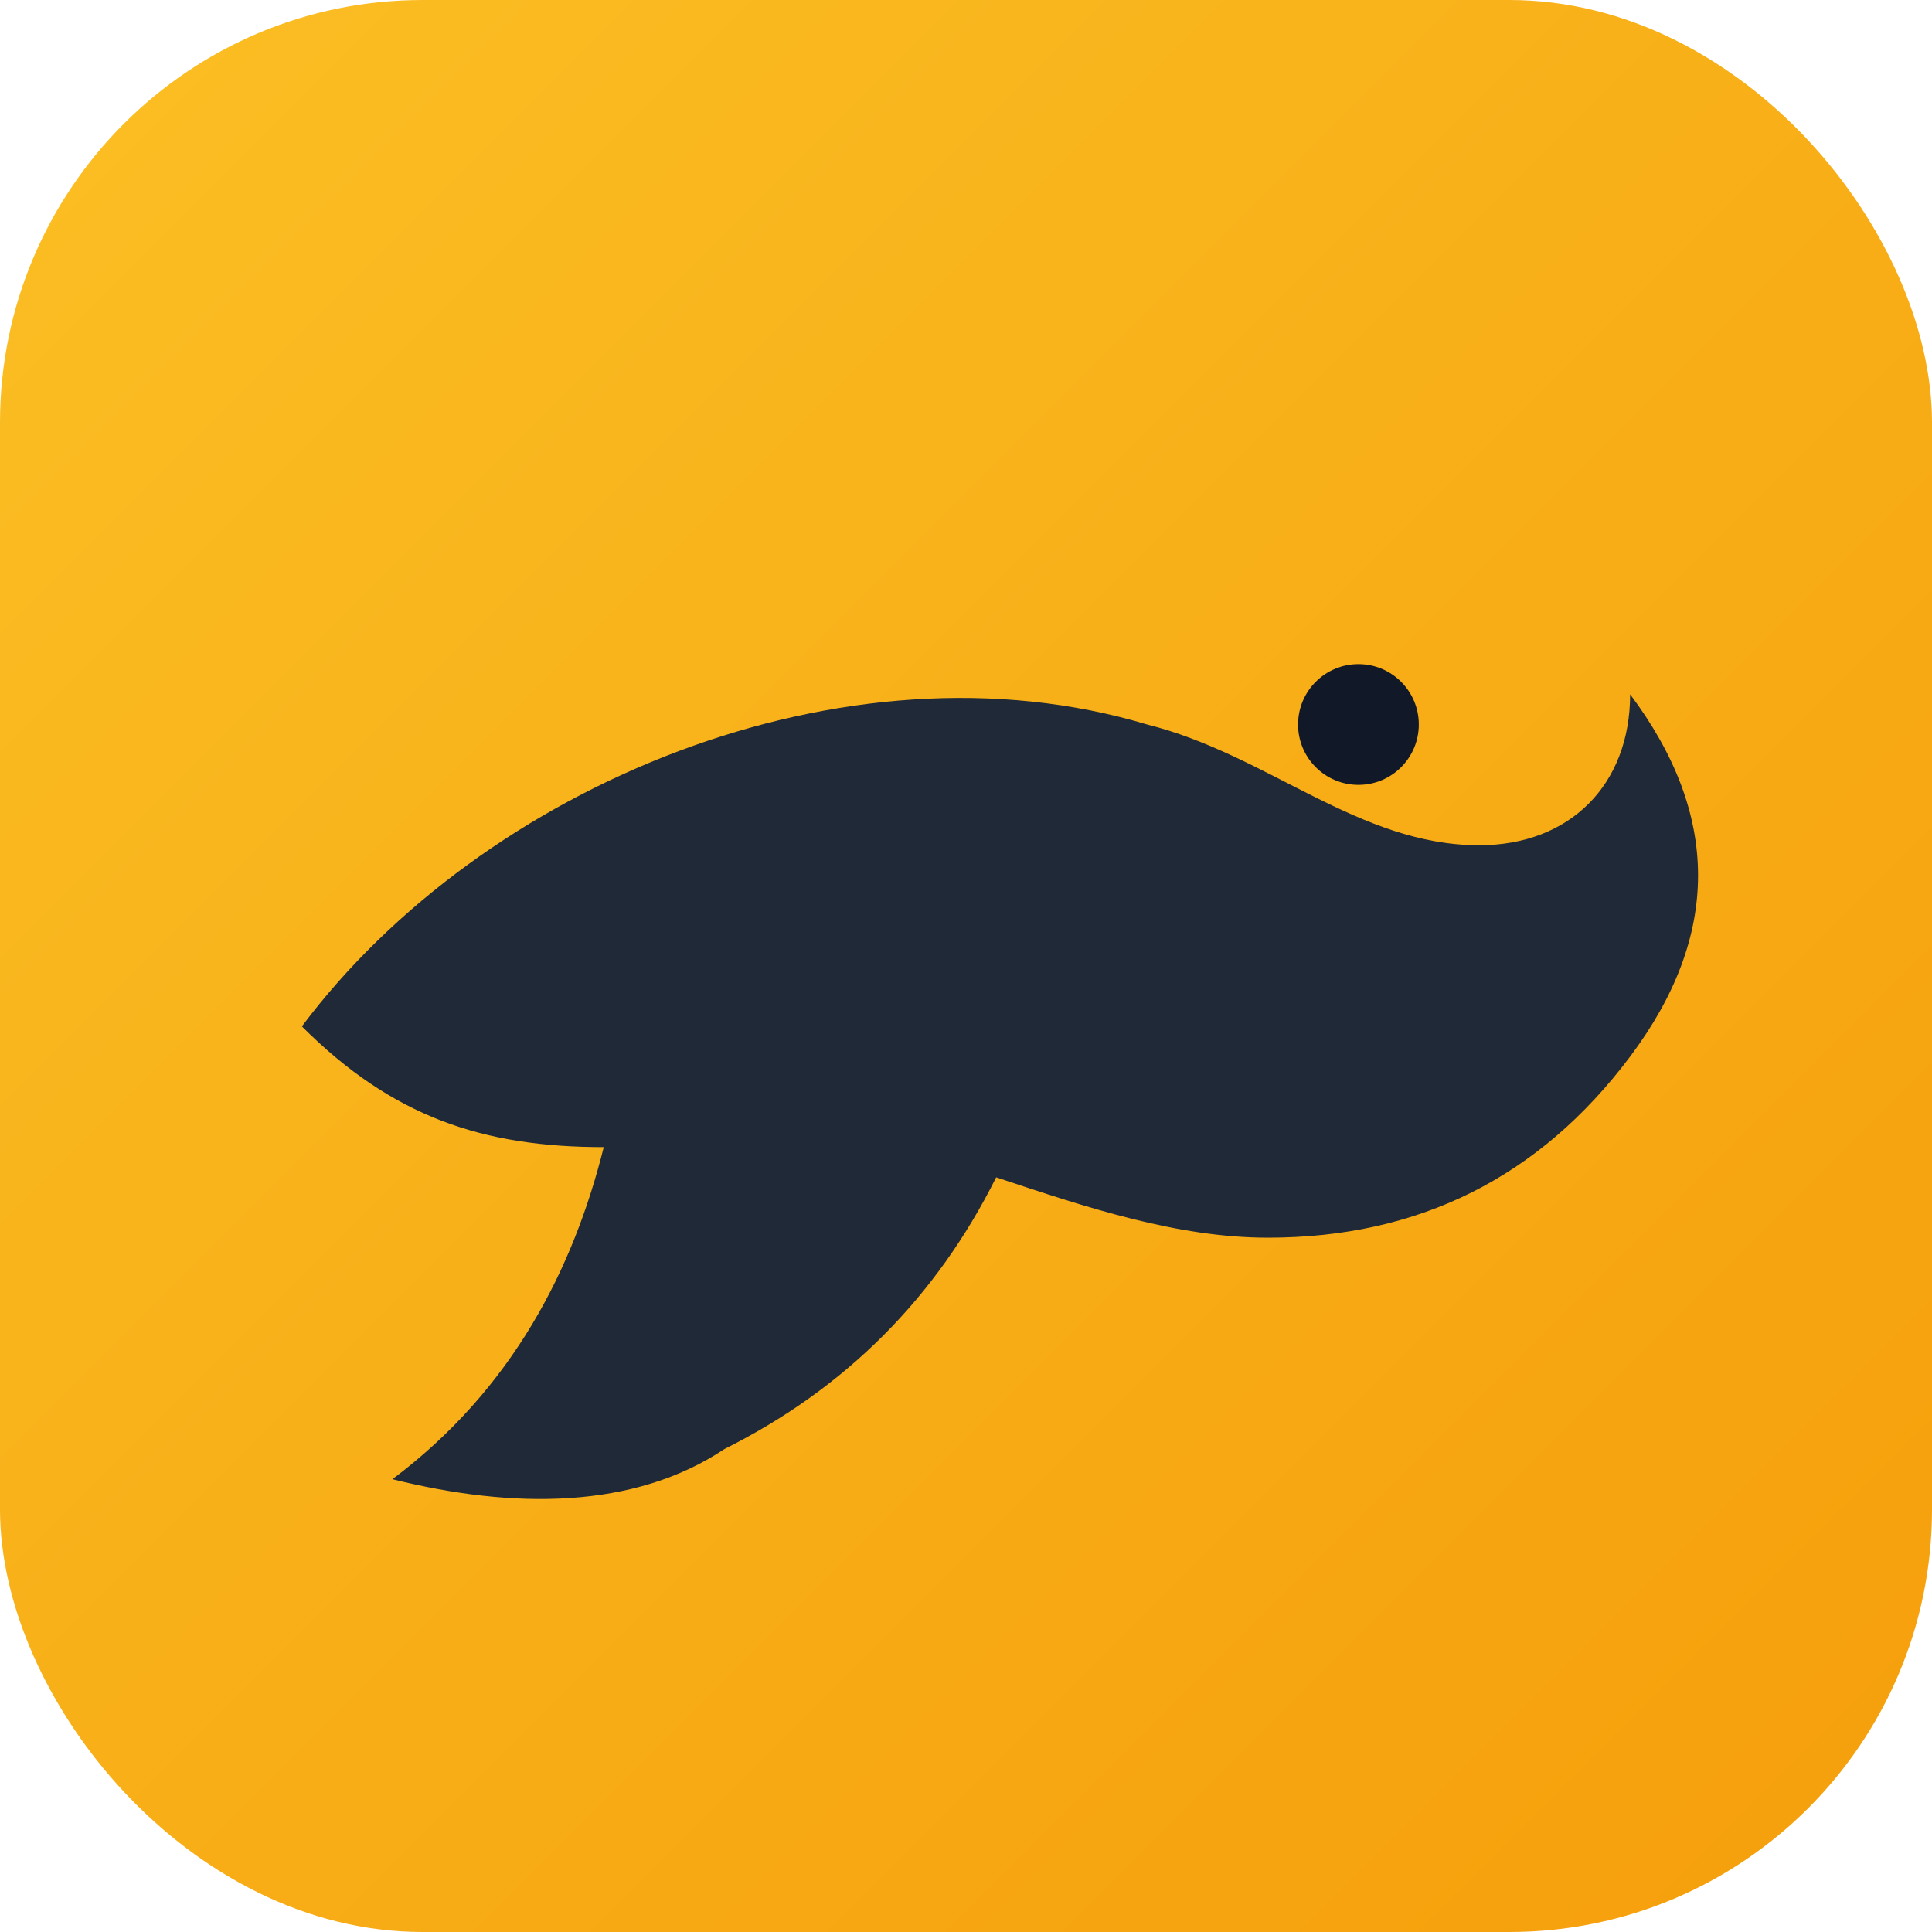 <svg xmlns="http://www.w3.org/2000/svg" viewBox="0 0 64 64">
<defs><linearGradient id="g" x1="0" y1="0" x2="1" y2="1"><stop offset="0" stop-color="#fbbf24"/><stop offset="1" stop-color="#f59e0b"/></linearGradient></defs>
<rect width="64" height="64" rx="14" fill="url(#g)"/>
<path d="M10 34c6-8 18-13 28-10 4 1 7 4 11 4 3 0 5-2 5-5 3 4 3 8 0 12-3 4-7 6-12 6-3 0-6-1-9-2-2 4-5 7-9 9-3 2-7 2-11 1 4-3 6-7 7-11-4 0-7-1-10-4z" fill="#1f2937"/>
<circle cx="45" cy="24" r="2" fill="#111827"/>
</svg>